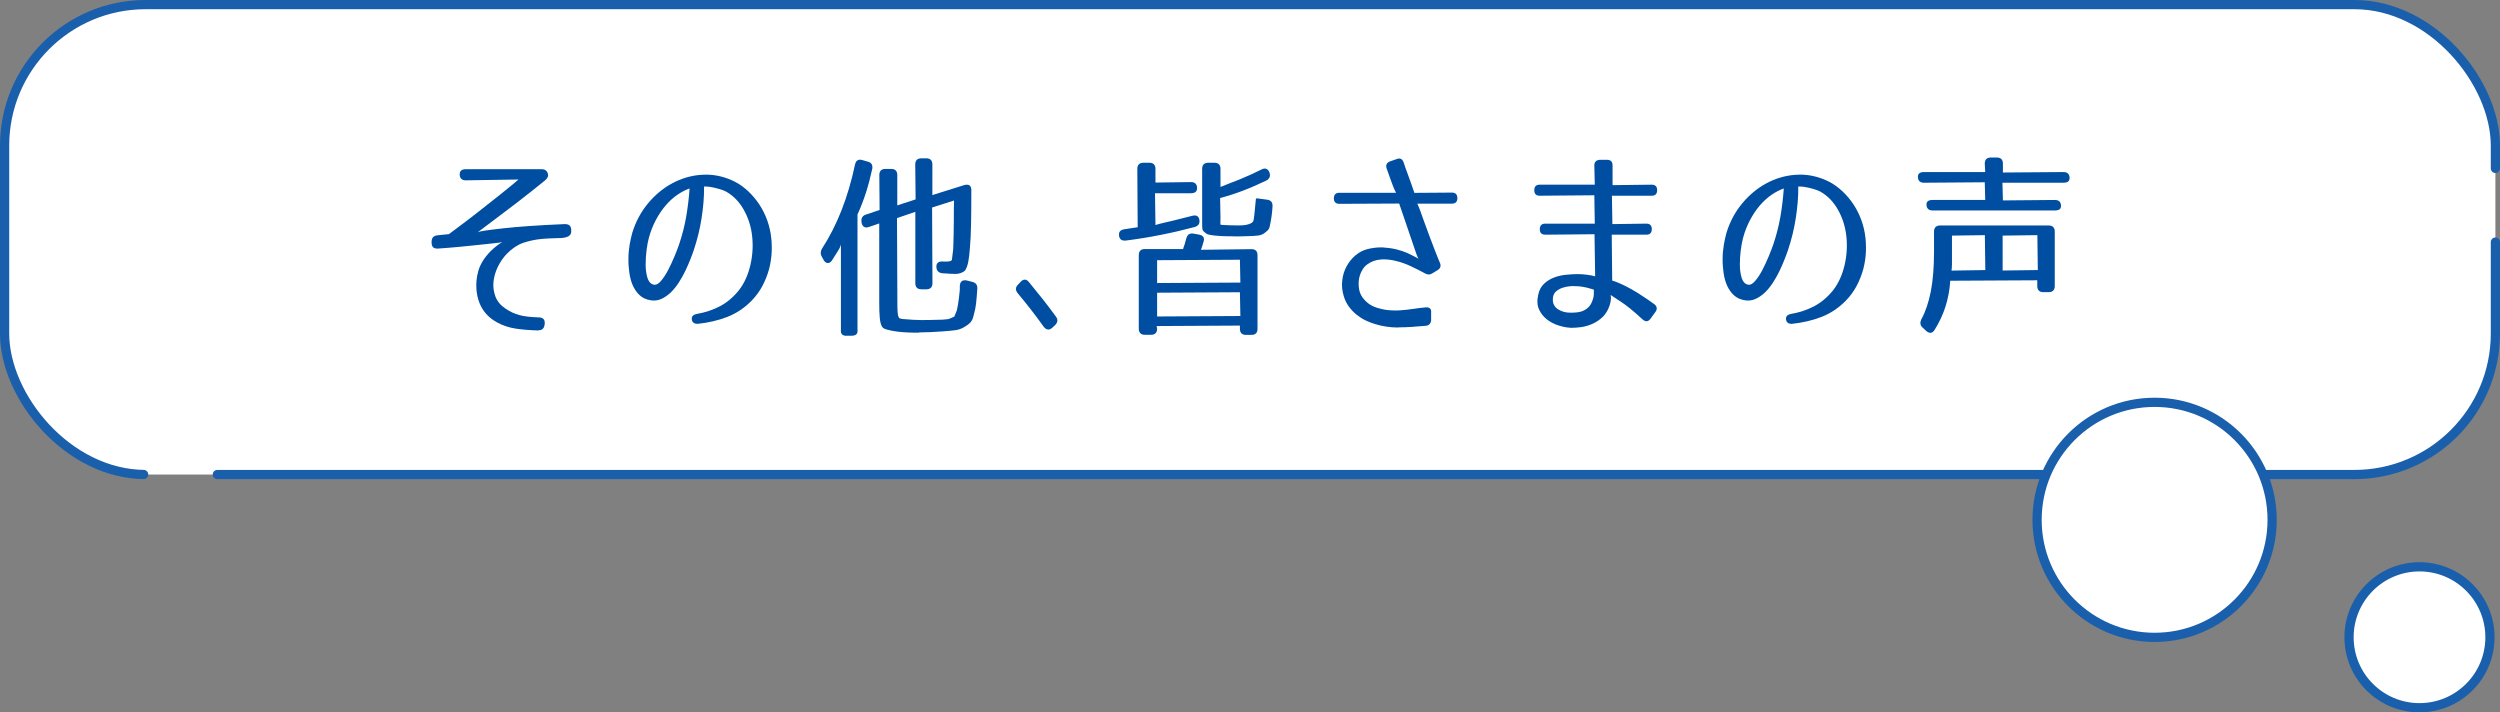 <?xml version="1.0" encoding="UTF-8"?><svg id="_レイヤー_2" xmlns="http://www.w3.org/2000/svg" viewBox="0 0 271.43 77.35"><rect x="0" y="0" width="271.43" height="77.35" fill="#808080" stroke="none"/><defs><style>.cls-1{fill:#fff;stroke:#195fab;stroke-dasharray:0 0 266 8;stroke-linecap:round;stroke-linejoin:round;}.cls-2{fill:#004ea2;stroke-width:0px;}</style></defs><g id="_レイヤー_2-2"><rect class="cls-1" x=".5" y=".5" width="270.43" height="51.02" rx="15.31" ry="15.31"/><path class="cls-2" d="m58.45,35.88c-.98-.03-1.82-.1-2.51-.21-.69-.11-1.35-.33-1.96-.66-.83-.45-1.43-1.07-1.8-1.84-.37-.77-.52-1.67-.45-2.66.03-.36.1-.73.2-1.09.1-.36.27-.73.49-1.09.22-.36.52-.72.87-1.08.34-.34.76-.67,1.26-.99-.15.07-.43.1-.82.14l-1.68.18c-.66.07-1.39.14-2.17.22-.79.07-1.57.14-2.34.19h-.02c-.27,0-.41-.05-.51-.16-.1-.11-.15-.27-.15-.47v-.11c0-.42.2-.65.61-.7l1.27-.13c.41-.31.96-.72,1.63-1.22s1.36-1.04,2.07-1.6c.71-.56,1.42-1.12,2.11-1.67.69-.55,1.27-1.03,1.75-1.44l-5.73.09c-.43,0-.66-.23-.66-.66,0-.25.11-.55.66-.55h8.23c.4,0,.64.2.7.58.05.2-.07.42-.34.65-.46.38-.95.76-1.46,1.17-.51.4-1.02.8-1.52,1.19-.5.39-1,.76-1.48,1.12-.48.36-2.29,1.73-2.29,1.73-.27.2-.45.34-.55.41.25-.13,1.19-.25,2.78-.43,1.59-.18,3.84-.34,6.69-.46h0c.48,0,.69.23.69.66v.15c0,.42-.36.65-1.06.7-.46.01-.86.03-1.2.04-.34.01-.65.04-.94.06-.73.07-1.41.22-2.02.43-.61.21-1.21.61-1.77,1.18-.38.4-.71.87-.97,1.4-.26.53-.42,1.08-.48,1.63-.06.55.02,1.1.21,1.62.2.52.57.96,1.1,1.31.23.16.46.29.71.41s.51.21.79.29c.28.08.6.13.94.17.34.04.73.06,1.16.08.24,0,.41.06.52.18.1.11.15.27.13.48-.03.52-.26.74-.68.74h0Z"/><path class="cls-2" d="m75.66,35.15c-.31,0-.5-.16-.55-.46-.03-.22.03-.5.52-.6.94-.16,1.81-.45,2.59-.87.78-.42,1.47-1.02,2.07-1.79.54-.72.94-1.62,1.18-2.65.24-1.03.31-2.09.19-3.15-.11-1.03-.42-1.99-.91-2.86-.49-.87-1.14-1.54-1.94-1.98-.03-.02-.11-.06-.32-.14-.17-.06-.38-.13-.61-.19s-.48-.12-.74-.16c-.19-.03-.37-.05-.54-.05-.06,0-.11,0-.16,0,.02,1.11-.09,2.29-.27,3.45-.18,1.16-.46,2.3-.83,3.41-.1.3-.23.66-.39,1.06-.16.4-.34.82-.55,1.26-.21.43-.45.86-.71,1.26-.26.4-.55.76-.87,1.07-.32.3-.67.54-1.03.7-.25.11-.52.17-.8.17-.13,0-.26-.01-.39-.04-.45-.07-.84-.25-1.15-.54-.31-.28-.55-.64-.74-1.05-.18-.41-.31-.88-.38-1.39-.07-.5-.11-1.02-.1-1.53,0-.51.05-1.02.13-1.5.08-.48.18-.92.29-1.31.36-1.18.93-2.25,1.69-3.17.76-.92,1.65-1.66,2.63-2.19.98-.53,2.04-.85,3.15-.93.18-.01.35-.02.53-.02.93,0,1.86.2,2.76.59.53.23,1.04.54,1.5.93.46.38.88.83,1.25,1.32.37.49.69,1.04.95,1.64.26.6.45,1.24.56,1.9.1.61.14,1.25.12,1.9-.02.66-.12,1.31-.28,1.94-.17.63-.41,1.25-.72,1.84-.31.59-.7,1.12-1.16,1.6-.79.81-1.69,1.41-2.67,1.79-.98.38-2.06.63-3.21.75,0,0-.09,0-.09,0Zm-.79-14.69c-.45.16-.89.39-1.33.69-.46.32-.89.71-1.29,1.18-.39.46-.75,1-1.06,1.59-.31.59-.57,1.25-.75,1.94-.09.33-.17.76-.24,1.29-.07.53-.1,1.06-.1,1.59,0,.53.07,1,.19,1.41.12.4.33.65.63.74.05.02.11.03.16.03.2,0,.41-.12.63-.36.28-.31.56-.72.81-1.2.25-.48.49-.99.71-1.52.22-.52.38-.96.5-1.3.33-.97.59-1.98.77-3,.17-1,.3-2.04.37-3.08Z"/><path class="cls-2" d="m91.89,36.46c-.22,0-.38-.06-.48-.17-.1-.11-.14-.28-.11-.5v-9.24c-.08.32-.25.6-.43.87l-.52.82c-.13.21-.29.32-.46.32-.2,0-.35-.12-.47-.34l-.19-.34c-.17-.29-.16-.59.02-.89.8-1.23,1.51-2.62,2.11-4.14.6-1.52,1.09-3.19,1.47-4.98.07-.35.26-.53.55-.53.08,0,.16.01.25.04l.58.17c.4.09.57.37.49.79-.19.88-.41,1.73-.67,2.54-.26.81-.57,1.62-.93,2.41v12.51c.03.21-.01.37-.11.48-.1.11-.27.17-.5.17h-.6Zm7.86-.34c-.32,0-.69,0-1.11-.02-.43-.01-.84-.05-1.24-.1-.4-.05-.75-.12-1.05-.2-.32-.08-.51-.19-.59-.34-.12-.21-.2-.51-.24-.93-.04-.41-.06-.97-.06-1.69v-8.58l-1.14.39c-.09.03-.18.05-.26.05-.1,0-.19-.03-.27-.08-.13-.1-.22-.25-.25-.47-.07-.47.1-.73.47-.85l1.49-.5-.03-3.8c0-.43.23-.66.66-.66h.63c.43,0,.66.23.66.66v3.3l1.99-.65-.04-3.8c0-.43.23-.66.66-.66h.54c.43,0,.66.23.66.66v3.33l3.48-1.09c.1-.02.18-.04.26-.04.23,0,.49.1.49.6v.11c0,1.4-.01,2.6-.03,3.6-.02,1-.06,1.84-.12,2.5-.04.61-.1,1.12-.17,1.5-.07.38-.17.68-.29.9-.05.11-.17.22-.39.32-.21.1-.45.16-.71.16s-.74-.02-1.41-.07c-.4-.03-.63-.24-.67-.63-.02-.21.02-.37.12-.48.1-.11.26-.17.48-.17.2,0,.3.01.39.01.14,0,.26,0,.37-.02.16-.02.27-.07.32-.16h0s0-.09.03-.25c.02-.17.05-.38.08-.64.03-.2.05-.47.05-.79,0-.33.02-.72.03-1.17.01-.43.02-.95.02-1.54s0-1.29.02-2.06l-2.38.76.04,8.22c0,.43-.23.66-.66.66h-.54c-.43,0-.66-.23-.66-.66v-7.75l-1.99.68.04,8.98c0,.47,0,.84.02,1.1.01.25.04.45.08.58.04.12.09.2.17.23.08.03.2.06.35.07l1.09.08c.32.02.63.03.91.03.26,0,.56,0,.92-.01.35,0,.74-.02,1.18-.03.15,0,.27,0,.34-.02.13-.01.25-.03.36-.03.1,0,.21-.04.32-.09.09-.03.17-.07.25-.11.07-.04.14-.07.21-.1,0-.04.02-.08.06-.17.06-.12.11-.26.17-.42.04-.12.07-.24.08-.33.01-.1.04-.22.07-.35l.1-.71c.04-.27.06-.51.08-.71.01-.08.02-.16.02-.27v-.36c.03-.51.32-.61.55-.61.06,0,.13,0,.2.02l.59.15c.4.09.59.34.56.75-.04.65-.09,1.17-.13,1.56-.04.39-.12.8-.24,1.22-.04.19-.09.35-.14.48-.05.13-.12.25-.2.35-.08.09-.18.19-.3.28-.12.09-.27.19-.46.3-.28.16-.59.27-.92.31-.32.04-.78.09-1.37.13-.46.03-.9.05-1.32.08-.42.02-.82.03-1.21.03Z"/><path class="cls-2" d="m113.82,35.78c-.17,0-.34-.1-.5-.3-.49-.69-.97-1.33-1.44-1.93-.47-.6-.93-1.17-1.39-1.72-.26-.33-.25-.63.02-.91l.28-.3c.16-.17.31-.26.47-.26s.29.08.43.24c.5.61,1,1.22,1.49,1.84.49.62.98,1.27,1.47,1.94.23.31.2.62-.09.91l-.3.28c-.15.14-.29.21-.44.21Z"/><path class="cls-2" d="m135.27,36.36c-.42,0-.65-.23-.65-.66v-.35l-9.04.05.05.29c0,.43-.23.66-.66.66h-.67c-.43,0-.66-.23-.66-.66v-7.99c0-.43.23-.66.65-.66h4.16c.02-.11.09-.29.16-.49.06-.21.13-.44.2-.7.09-.33.3-.5.61-.5.05,0,.1,0,.15.01l.6.11c.23.04.39.13.48.26.08.13.09.3.02.52l-.13.43c-.04.15-.1.29-.15.44l5.49-.07c.43,0,.65.23.65.66v7.99c0,.43-.22.66-.65.66h-.64Zm-9.64-2l9.04-.05-.05-2.58-8.99.05v2.58Zm0-3.63l9.04-.05-.05-2.48-8.99.05v2.48Zm-3.55-4.61c-.36,0-.56-.21-.59-.59-.02-.25.06-.56.58-.64l1.45-.22-.04-6.34c0-.43.23-.66.66-.66h.65c.43,0,.66.23.66.66v1.49l3.86-.05c.43,0,.66.23.66.66,0,.25-.11.55-.66.55h-3.91l.05,3.45c.54-.17,1.18-.3,1.85-.46.67-.16,1.38-.34,2.15-.54.09-.02.18-.04.26-.04.21,0,.47.1.52.56.03.36-.15.59-.53.7-1.24.33-2.49.62-3.72.86-1.24.25-2.5.45-3.76.61-.04,0-.08,0-.12,0Zm12-.46c-.22,0-.49,0-.82-.01-.33,0-.66-.02-.97-.04-.32-.02-.6-.05-.86-.1-.26-.04-.43-.11-.51-.19-.21-.15-.33-.28-.36-.4-.03-.11-.04-.31-.04-.61v-5.98c0-.43.23-.66.66-.66h.67c.43,0,.66.23.66.66v1.97c.62-.26,1.35-.53,2.08-.82.74-.3,1.55-.67,2.38-1.08.12-.07.24-.1.35-.1.06,0,.12.01.18.04.15.06.26.2.34.42.11.37,0,.65-.35.84-.83.4-1.67.77-2.51,1.09-.83.32-1.68.59-2.51.81l.04,2.18c0,.19,0,.33-.01.44,0,.09,0,.17,0,.22,0,.03.02.06.08.07.06.01.15.02.28.02.25.01.48.03.7.03.22,0,.41.01.57.01h.55c.2,0,.4-.02.59-.05.19-.04.36-.09.51-.16.15-.07.25-.16.3-.28.02-.03.05-.16.11-.69.05-.41.1-.96.16-1.65,0-.01.02-.06.03-.07.01,0,.04-.04.05-.04l1.15.15c.42.06.61.31.58.75-.03.42-.06.76-.1,1.02-.04.26-.08.54-.14.82-.03.16-.05.28-.08.37-.02.09-.06.17-.1.24-.05.07-.11.14-.19.21-.08.06-.18.15-.31.25-.18.12-.39.2-.63.23-.23.03-.51.05-.84.06-.37.01-.69.03-.96.03-.27,0-.51.01-.72.01Z"/><path class="cls-2" d="m151.83,35.56c-.87,0-1.71-.12-2.52-.37-.35-.1-.7-.24-1.04-.4-.35-.17-.68-.38-.98-.62-.31-.25-.58-.54-.83-.87-.25-.33-.44-.72-.57-1.16-.17-.57-.23-1.14-.16-1.69.06-.56.22-1.07.47-1.53.25-.46.57-.86.96-1.19.39-.33.83-.56,1.29-.68.49-.12.98-.19,1.44-.19h.21c.52.03,1.03.1,1.5.21.47.12.92.27,1.32.46.4.19.77.38,1.1.56-.15-.2-.25-.54-.4-.98-.14-.43-.31-.92-.5-1.47l-.59-1.73c-.21-.61-.41-1.21-.62-1.81l-6.5.03c-.39,0-.59-.21-.59-.6s.2-.6.59-.6h6.16c-.25-.48-.43-.99-.6-1.46l-.42-1.18c-.12-.36,0-.62.35-.76l.74-.26c.1-.04.19-.06.27-.06.23,0,.39.14.48.41.11.36.28.82.49,1.39.21.57.44,1.21.68,1.93l4.08-.03c.39,0,.59.21.59.6s-.2.6-.59.6h-3.76c.25.54.46,1.15.67,1.76.22.61.43,1.2.65,1.77.22.57.42,1.1.61,1.6s.37.93.53,1.31c.14.33.05.59-.26.78l-.56.34c-.13.09-.27.13-.41.13-.13,0-.25-.04-.38-.11-.47-.26-.99-.52-1.54-.78-.55-.26-1.11-.46-1.67-.59-.43-.1-.85-.16-1.26-.16-.13,0-.26,0-.39.02-.53.04-1.01.22-1.43.53-.24.17-.44.41-.6.72-.16.31-.27.65-.31,1-.04.35-.02.71.05,1.07.08.36.24.68.48.96.24.28.5.5.77.66.27.16.58.28.91.36.41.12.83.19,1.24.21.17.01.33.02.5.02.26,0,.52-.01.78-.04.37-.03.76-.07,1.15-.13.4-.06.85-.12,1.37-.17.04,0,.08,0,.12,0,.17,0,.3.05.38.14.09.1.12.25.1.44v.81c-.03.36-.22.57-.56.61-1.14.11-2.15.17-3.01.17Z"/><path class="cls-2" d="m170.47,35.58c-.35-.01-.76-.09-1.21-.23-.46-.14-.88-.35-1.26-.63-.38-.29-.68-.65-.89-1.09-.21-.44-.25-.99-.1-1.63.1-.5.32-.9.64-1.2.32-.3.69-.53,1.11-.68.41-.15.84-.25,1.29-.29.44-.04.83-.07,1.18-.07.38,0,.74.02,1.08.07.34.04.64.1.88.17l-.07-4.57-5.35.05c-.39,0-.59-.2-.59-.59,0-.41.2-.61.59-.61h5.38l-.05-3.08-5.93.05c-.39,0-.59-.2-.59-.59,0-.41.2-.61.59-.61h5.98l-.05-2.09c0-.38.2-.58.59-.61h.79c.39,0,.6.2.6.59v2.16l4.25-.05c.39,0,.59.2.59.59,0,.41-.2.61-.59.61h-4.32l.05,3.08,3.69-.05c.39,0,.59.2.59.59,0,.41-.2.61-.59.61h-3.76l.05,4.98c.47.14.96.36,1.43.59.47.24.9.48,1.3.73s.75.48,1.07.7l.78.55c.29.23.34.52.12.83l-.54.74c-.13.18-.28.28-.44.28-.13,0-.27-.07-.42-.2-.94-.87-1.74-1.52-2.37-1.93-.63-.41-1-.65-1.1-.73.08.36.01.77-.12,1.16-.16.49-.41.9-.73,1.22-.33.31-.69.56-1.08.74-.4.18-.81.31-1.24.37-.35.05-.69.08-1.02.08h-.21Zm.46-4.52c-.15,0-.3,0-.48.02-.28.02-.56.08-.82.17-.26.09-.49.22-.69.39-.19.17-.3.38-.33.66-.04.31-.01.57.09.77.1.21.25.37.44.5.19.12.4.22.64.29.24.06.48.09.72.09.26,0,.51-.01.76-.04.24-.03.48-.09.7-.2.22-.11.41-.25.58-.44.17-.19.3-.45.4-.77.06-.16.09-.32.1-.51,0-.19.01-.37.01-.54-.22-.07-.52-.16-.85-.24-.33-.08-.67-.12-1.01-.14-.09,0-.18,0-.27,0Z"/><path class="cls-2" d="m194.46,35.15c-.31,0-.5-.16-.55-.46-.03-.22.03-.5.52-.6.94-.16,1.81-.45,2.59-.87.78-.42,1.47-1.02,2.07-1.79.54-.72.94-1.62,1.18-2.65.24-1.03.31-2.09.19-3.15-.11-1.03-.42-1.99-.91-2.86-.49-.87-1.14-1.54-1.94-1.98-.03-.02-.11-.06-.32-.14-.17-.06-.38-.13-.61-.19s-.48-.12-.74-.16c-.19-.03-.37-.05-.54-.05-.06,0-.11,0-.16,0,.02,1.11-.09,2.29-.27,3.45-.18,1.16-.46,2.3-.83,3.41-.1.3-.23.66-.39,1.06-.16.4-.34.82-.55,1.26-.21.43-.45.86-.71,1.26-.26.4-.55.76-.87,1.07-.32.3-.67.54-1.03.7-.25.11-.52.17-.8.17-.13,0-.26-.01-.39-.04-.45-.07-.84-.25-1.15-.54-.31-.28-.55-.64-.74-1.05-.18-.41-.31-.88-.38-1.39-.07-.5-.11-1.02-.1-1.53,0-.51.05-1.02.13-1.5.08-.48.18-.92.29-1.31.36-1.18.93-2.25,1.69-3.17.76-.92,1.65-1.66,2.63-2.19.98-.53,2.04-.85,3.15-.93.18-.01.35-.02.53-.02.93,0,1.86.2,2.76.59.53.23,1.04.54,1.5.93.46.38.88.83,1.25,1.32.37.49.69,1.04.95,1.64.26.6.45,1.24.56,1.9.1.61.14,1.25.12,1.9-.02.66-.12,1.31-.28,1.94-.17.63-.41,1.25-.72,1.84-.31.59-.7,1.12-1.16,1.6-.79.81-1.69,1.41-2.67,1.79-.98.38-2.06.63-3.21.75,0,0-.09,0-.09,0Zm-.79-14.69c-.45.16-.89.39-1.33.69-.46.32-.89.71-1.29,1.18-.39.46-.75,1-1.06,1.59-.31.59-.57,1.25-.75,1.94-.09.33-.17.76-.24,1.29-.07.53-.1,1.06-.1,1.59,0,.53.07,1,.19,1.41.12.4.33.65.63.74.05.02.11.03.16.03.2,0,.41-.12.63-.36.28-.31.56-.72.81-1.2.25-.48.49-.99.71-1.52.22-.52.38-.96.5-1.3.33-.97.59-1.98.77-3,.17-1,.3-2.04.37-3.08Z"/><path class="cls-2" d="m209.57,36.13c-.14,0-.3-.07-.46-.22l-.35-.33c-.28-.23-.33-.53-.16-.9.46-.84.8-1.86,1.03-3.03.23-1.17.35-2.62.35-4.31v-2.2c0-.43.23-.66.66-.66h11.79c.43,0,.66.23.66.66v5.92c0,.43-.23.66-.66.66h-.58c-.43,0-.66-.23-.66-.66v-.63l-9.45.05c-.05.98-.24,1.94-.52,2.82-.28.88-.68,1.72-1.18,2.52-.13.21-.29.32-.46.32Zm2.35-7.33c0,.23-.01.42-.04.58l3.67-.06-.05-3.79-3.57.05v3.22Zm5.51.57l3.82-.05-.05-3.79-3.77.05v3.79Zm-7.61-6.52c-.43,0-.66-.23-.66-.66,0-.22.11-.48.66-.48h5.72l-.05-1.92-6.6.05c-.43,0-.66-.23-.66-.66,0-.23.11-.5.66-.5h6.65l-.05-.92c0-.43.23-.66.66-.66h.65c.43,0,.66.23.66.66v.97l6.58-.05c.43,0,.66.23.66.66,0,.23-.11.5-.66.5h-6.63l.05,1.92,5.65-.05c.43,0,.66.23.66.66,0,.22-.11.48-.66.48h-13.28Z"/><circle class="cls-1" cx="233.93" cy="56.44" r="12.76"/><circle class="cls-1" cx="262.69" cy="69.19" r="7.65"/></g></svg>
